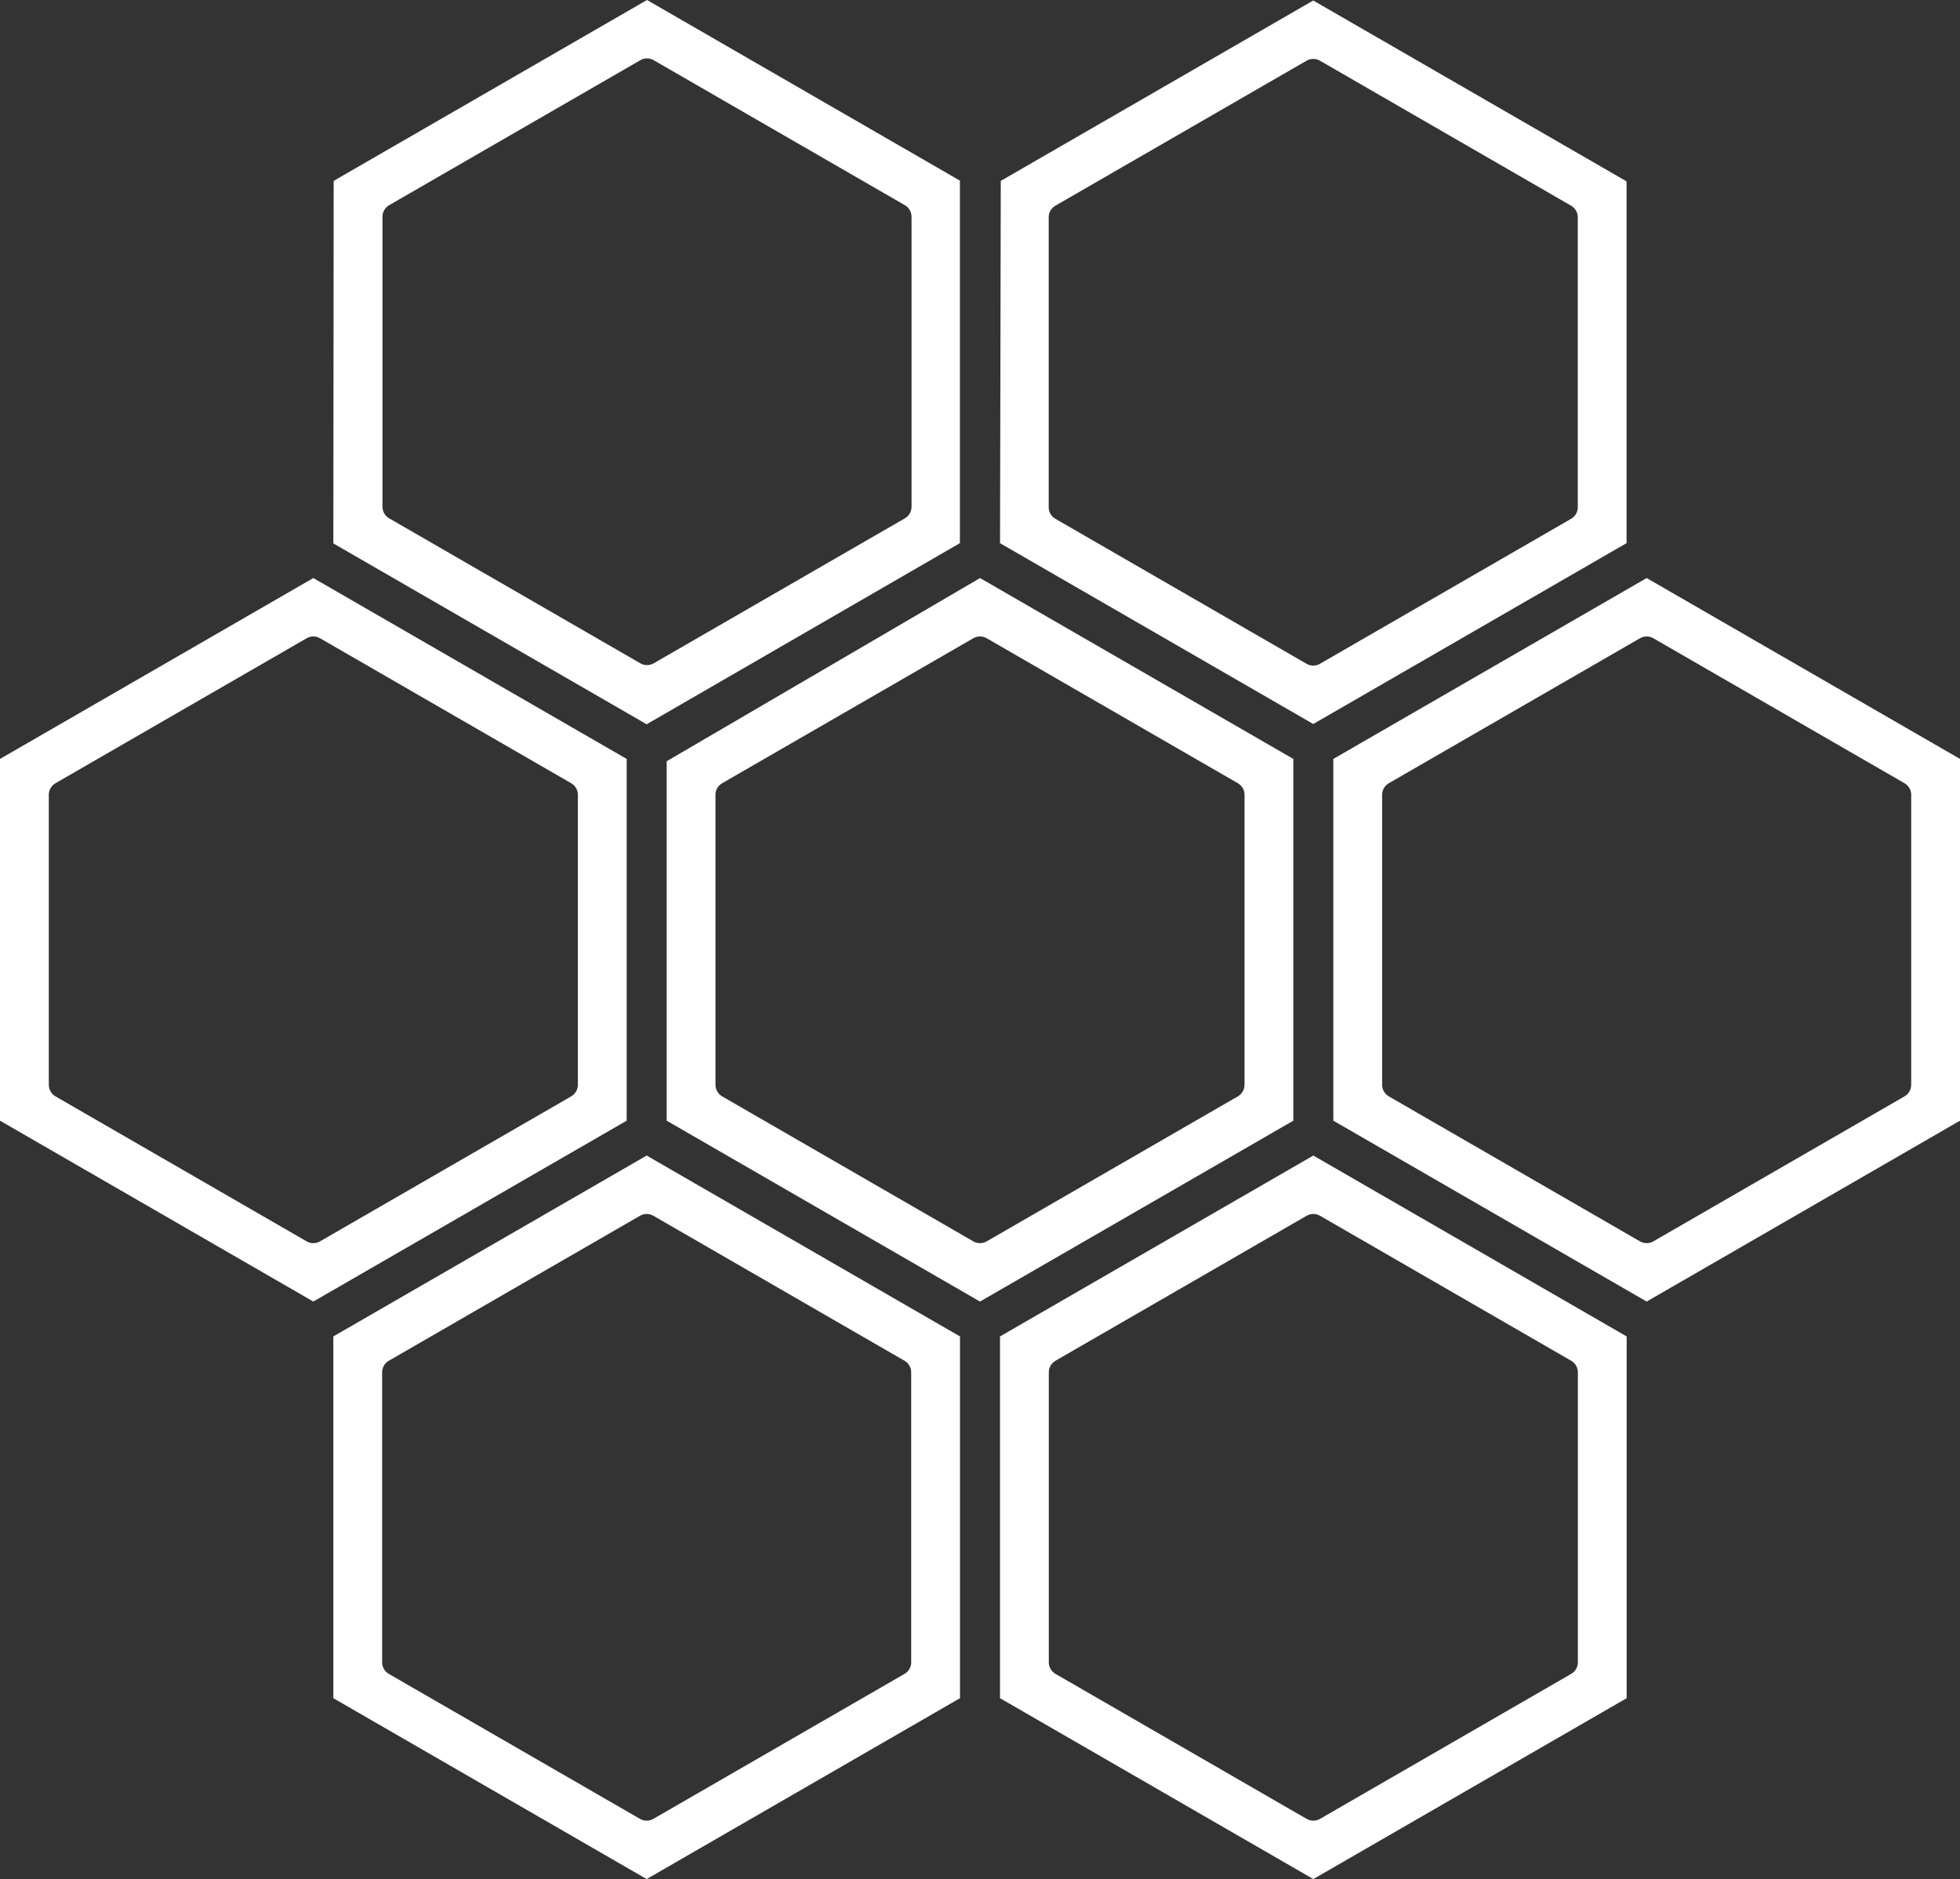 <?xml version="1.0" encoding="UTF-8" standalone="no"?><svg xmlns="http://www.w3.org/2000/svg" xmlns:xlink="http://www.w3.org/1999/xlink" fill="#ffffff" height="767.1" preserveAspectRatio="xMidYMid meet" version="1" viewBox="0.0 0.0 800.0 767.1" width="800" zoomAndPan="magnify"><rect x="0.0" y="0.0" width="800.0" height="767.1" fill="#333333" stroke="none"/><defs><clipPath id="a"><path d="M 136 471 L 392 471 L 392 767.07 L 136 767.07 Z M 136 471"/></clipPath><clipPath id="b"><path d="M 408 471 L 664 471 L 664 767.07 L 408 767.07 Z M 408 471"/></clipPath></defs><g><g id="change1_2"><path d="M 672.109 531.316 L 800 457.48 L 800 309.805 L 672.109 235.969 L 544.219 309.805 L 544.219 457.48 Z M 564.137 324.445 C 564.137 322.504 565.172 320.703 566.859 319.73 L 669.387 260.539 C 671.074 259.57 673.145 259.57 674.828 260.539 L 777.359 319.73 C 779.047 320.703 780.082 322.504 780.082 324.445 L 780.082 442.84 C 780.082 444.785 779.047 446.582 777.359 447.555 L 674.828 506.75 C 673.988 507.23 673.051 507.477 672.109 507.477 C 671.168 507.477 670.23 507.23 669.387 506.75 L 566.859 447.555 C 565.172 446.582 564.137 444.785 564.137 442.84 L 564.137 324.445" fill="inherit"/></g><g id="change1_3"><path d="M 272.109 310.754 L 272.109 457.48 L 400 531.316 L 527.891 457.48 L 527.891 309.805 L 400.023 235.98 Z M 507.973 324.445 L 507.973 442.84 C 507.973 444.785 506.938 446.582 505.25 447.555 L 402.723 506.75 C 401.879 507.23 400.941 507.477 400 507.477 C 399.059 507.477 398.121 507.23 397.277 506.75 L 294.75 447.555 C 293.062 446.582 292.027 444.785 292.027 442.84 L 292.027 324.445 C 292.027 322.504 293.062 320.703 294.75 319.73 L 397.277 260.539 C 398.965 259.57 401.035 259.57 402.723 260.539 L 505.25 319.73 C 506.938 320.703 507.973 322.504 507.973 324.445" fill="inherit"/></g><g id="change1_4"><path d="M 263.941 295.664 L 391.801 221.719 L 391.801 73.738 L 264.086 0 L 136.191 73.84 L 136.059 221.832 L 144.734 226.84 Z M 156.113 88.477 C 156.113 86.531 157.152 84.734 158.836 83.762 L 261.363 24.57 C 263.051 23.602 265.121 23.602 266.809 24.57 L 369.34 83.762 C 371.023 84.734 372.059 86.531 372.059 88.477 L 372.059 206.871 C 372.059 208.816 371.023 210.613 369.34 211.586 L 266.809 270.777 C 265.965 271.262 265.027 271.508 264.086 271.508 C 263.145 271.508 262.207 271.262 261.363 270.777 L 158.836 211.586 C 157.152 210.613 156.113 208.816 156.113 206.871 L 156.113 88.477" fill="inherit"/></g><g clip-path="url(#a)" id="change1_1"><path d="M 263.945 471.719 L 136.055 545.555 L 136.055 693.23 L 263.945 767.07 L 391.836 693.23 L 391.836 545.555 Z M 371.918 678.594 C 371.918 680.539 370.883 682.332 369.195 683.305 L 266.668 742.5 C 265.824 742.984 264.887 743.23 263.945 743.23 C 263.004 743.23 262.066 742.984 261.227 742.5 L 158.695 683.305 C 157.012 682.332 155.973 680.539 155.973 678.594 L 155.973 560.199 C 155.973 558.254 157.012 556.457 158.695 555.484 L 261.227 496.289 C 262.91 495.32 264.98 495.32 266.668 496.289 L 369.195 555.484 C 370.883 556.457 371.918 558.254 371.918 560.199 L 371.918 678.594" fill="inherit"/></g><g clip-path="url(#b)" id="change1_7"><path d="M 536.055 767.07 L 663.945 693.23 L 663.945 545.555 L 536.055 471.719 L 408.164 545.555 L 408.164 693.23 Z M 428.082 560.199 C 428.082 558.254 429.117 556.457 430.805 555.484 L 533.332 496.289 C 535.02 495.32 537.09 495.32 538.773 496.289 L 641.305 555.484 C 642.988 556.457 644.027 558.254 644.027 560.199 L 644.027 678.586 C 644.027 680.531 642.988 682.328 641.305 683.301 L 538.773 742.5 C 537.934 742.984 536.996 743.23 536.055 743.23 C 535.113 743.23 534.176 742.984 533.332 742.5 L 430.805 683.301 C 429.117 682.328 428.082 680.531 428.082 678.586 L 428.082 560.199" fill="inherit"/></g><g id="change1_5"><path d="M 536.02 295.551 L 663.91 221.715 L 663.91 74.043 L 536.02 0.207 L 408.48 73.84 L 408.176 221.738 Z M 430.77 83.969 L 533.301 24.77 C 534.984 23.805 537.055 23.805 538.742 24.77 L 641.27 83.969 C 642.953 84.941 643.992 86.738 643.992 88.684 L 643.992 207.074 C 643.992 209.02 642.953 210.816 641.27 211.785 L 538.742 270.98 C 537.898 271.465 536.961 271.711 536.02 271.711 C 535.078 271.711 534.141 271.465 533.301 270.98 L 430.77 211.785 C 429.086 210.816 428.047 209.02 428.047 207.074 L 428.047 88.684 C 428.047 86.738 429.086 84.941 430.77 83.969" fill="inherit"/></g><g id="change1_6"><path d="M 127.891 235.969 L 0 309.805 L 0 457.48 L 127.891 531.316 L 255.781 457.48 L 255.781 309.805 Z M 235.863 442.84 C 235.863 444.785 234.828 446.582 233.141 447.555 L 130.613 506.75 C 129.77 507.23 128.832 507.477 127.891 507.477 C 126.949 507.477 126.012 507.23 125.172 506.75 L 22.641 447.555 C 20.957 446.582 19.918 444.785 19.918 442.84 L 19.918 324.445 C 19.918 322.504 20.957 320.703 22.641 319.73 L 125.172 260.539 C 126.855 259.57 128.926 259.57 130.613 260.539 L 233.141 319.73 C 234.828 320.703 235.863 322.504 235.863 324.445 L 235.863 442.84" fill="inherit"/></g></g></svg>